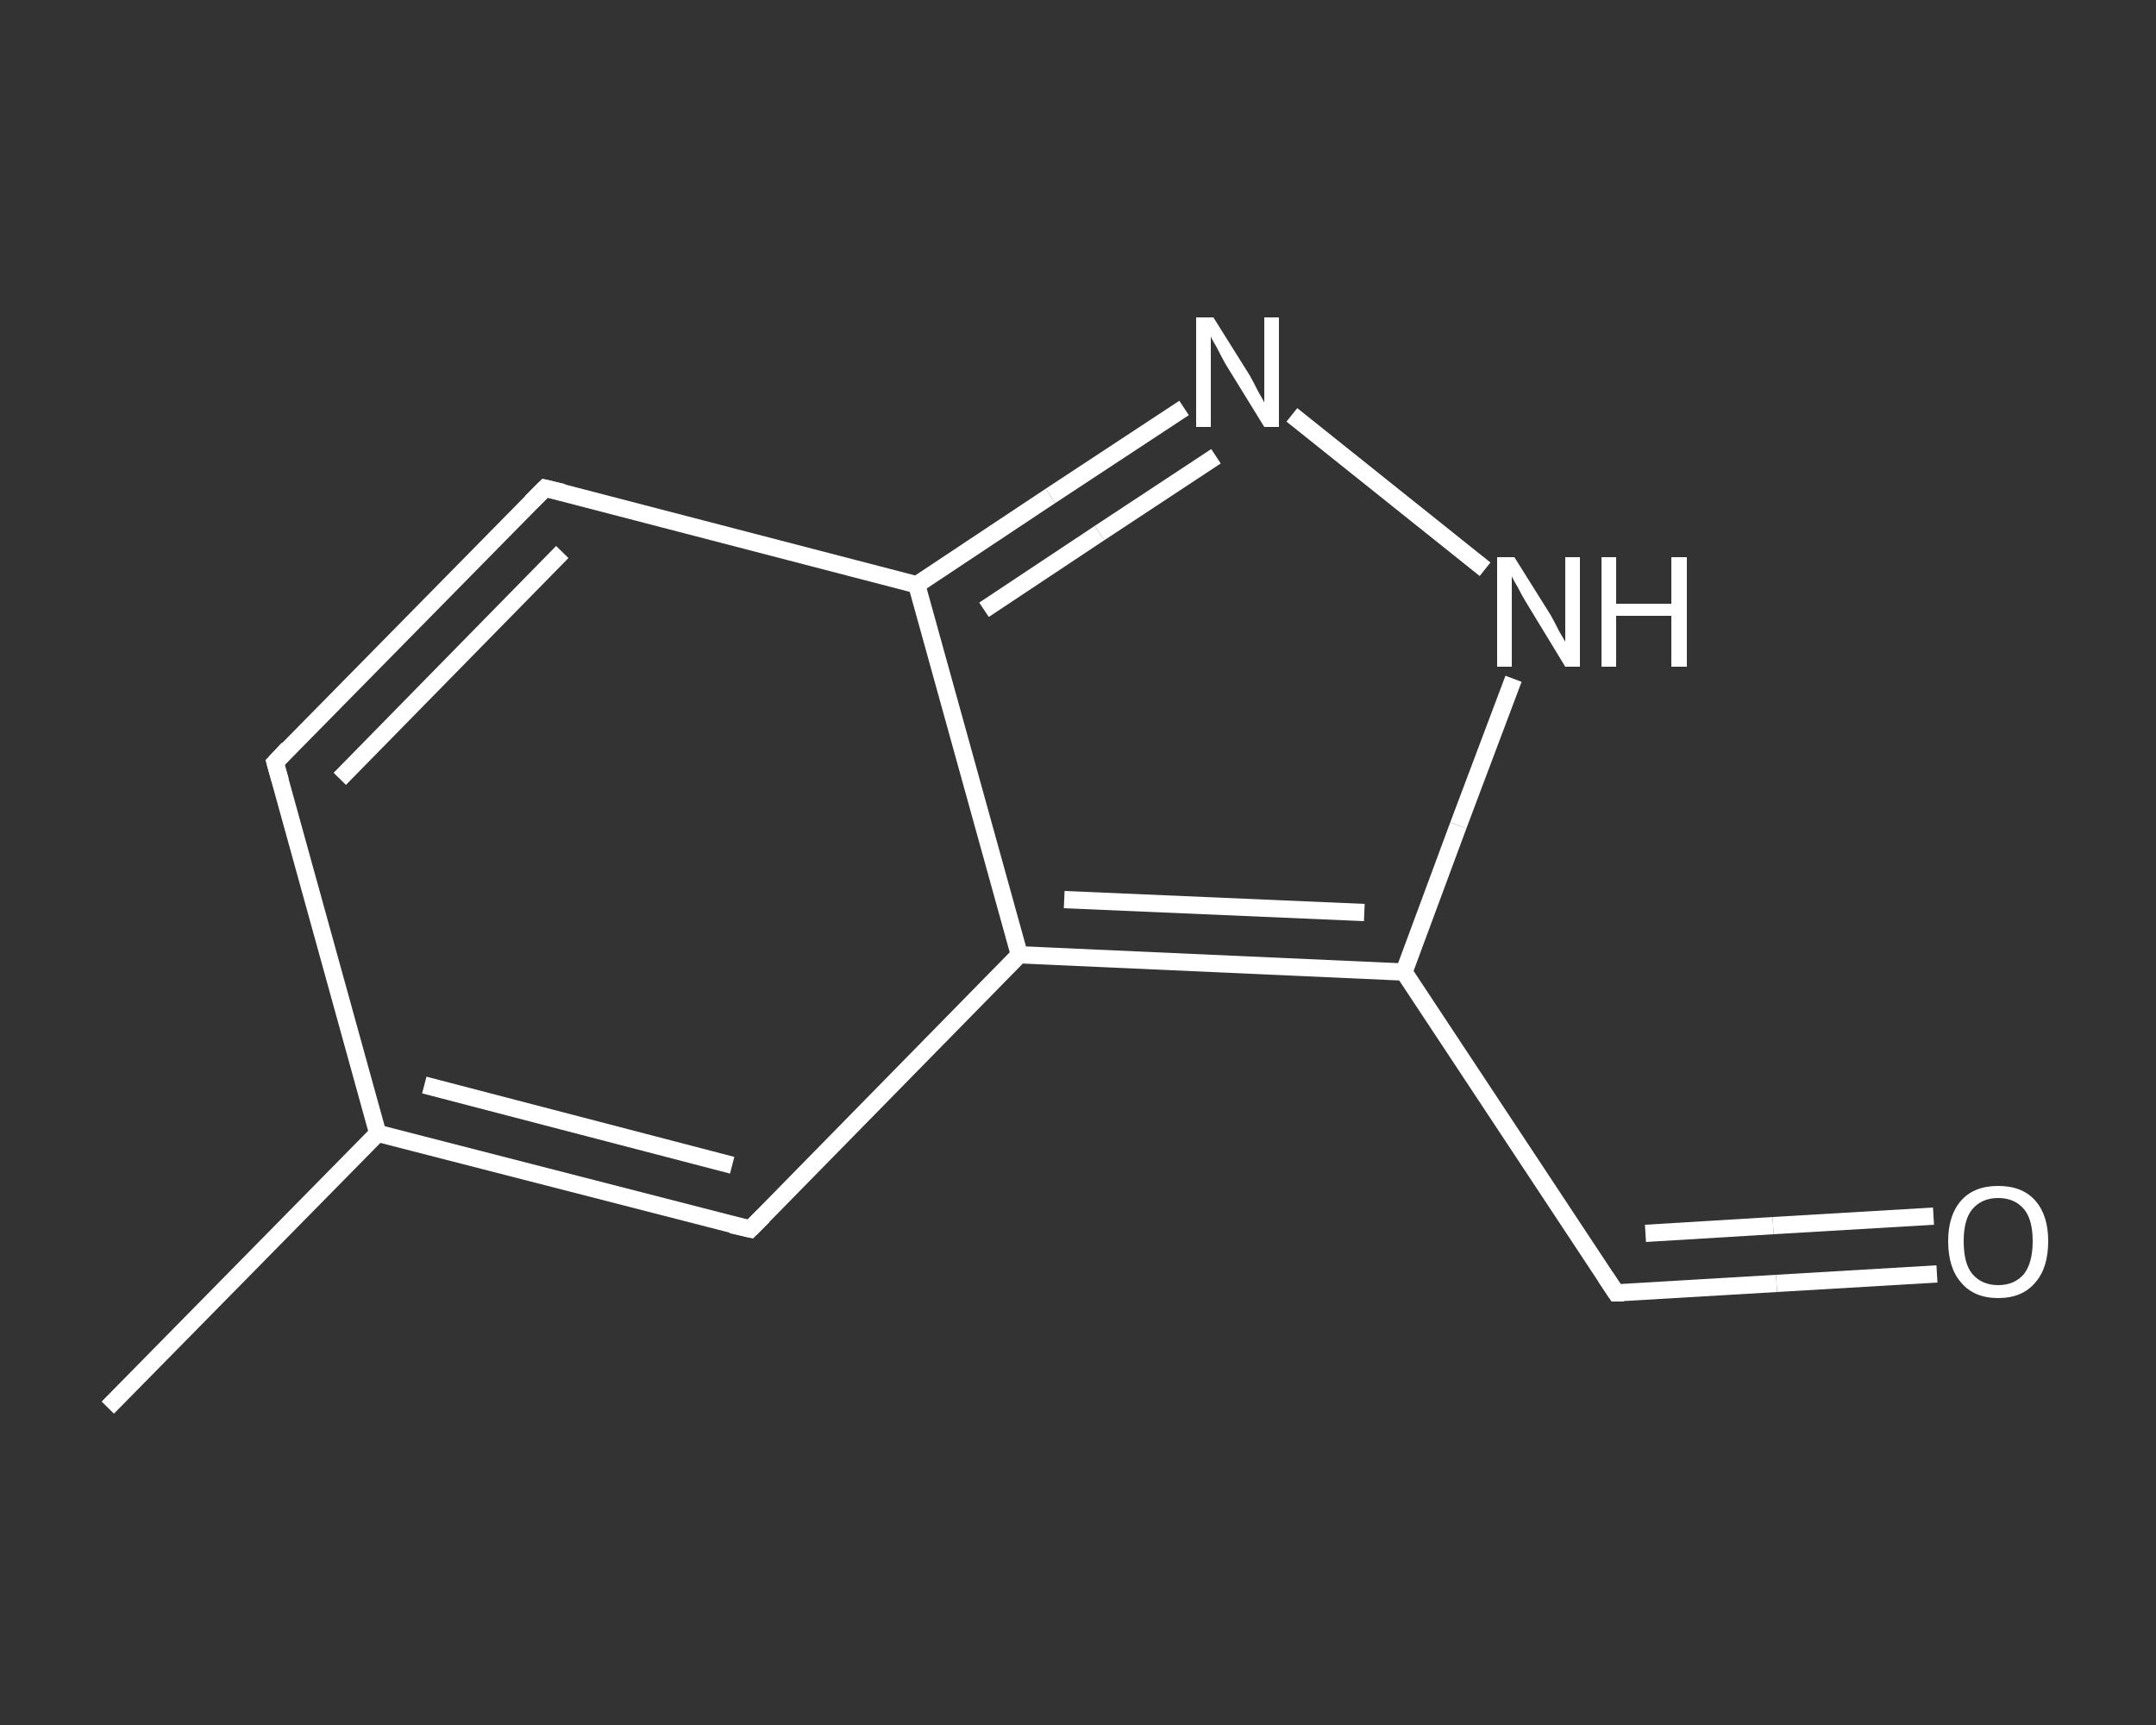<?xml version='1.0' encoding='iso-8859-1'?>
<svg version='1.1' baseProfile='full'
              xmlns='http://www.w3.org/2000/svg'
                      xmlns:rdkit='http://www.rdkit.org/xml'
                      xmlns:xlink='http://www.w3.org/1999/xlink'
                  xml:space='preserve'
width='250px' height='200px' viewBox='0 0 250 200'>
<rect x="0" y="0" width="250" height="200" fill="#333333" stroke="none"/>
<!-- END OF HEADER -->
<rect style='opacity:1.0;fill:transparent;stroke:none' width='250.0' height='200.0' x='0.0' y='0.0'> </rect>
<path class='bond-0 atom-0 atom-1' d='M 12.5,163.2 L 43.8,131.4' style='fill:none;fill-rule:evenodd;stroke:#FFFFFF;stroke-width:2.0px;stroke-linecap:butt;stroke-linejoin:miter;stroke-opacity:1' />
<path class='bond-1 atom-1 atom-2' d='M 43.8,131.4 L 31.9,88.4' style='fill:none;fill-rule:evenodd;stroke:#FFFFFF;stroke-width:2.0px;stroke-linecap:butt;stroke-linejoin:miter;stroke-opacity:1' />
<path class='bond-2 atom-2 atom-3' d='M 31.9,88.4 L 63.2,56.6' style='fill:none;fill-rule:evenodd;stroke:#FFFFFF;stroke-width:2.0px;stroke-linecap:butt;stroke-linejoin:miter;stroke-opacity:1' />
<path class='bond-2 atom-2 atom-3' d='M 39.4,90.3 L 65.2,64.0' style='fill:none;fill-rule:evenodd;stroke:#FFFFFF;stroke-width:2.0px;stroke-linecap:butt;stroke-linejoin:miter;stroke-opacity:1' />
<path class='bond-3 atom-3 atom-4' d='M 63.2,56.6 L 106.3,67.8' style='fill:none;fill-rule:evenodd;stroke:#FFFFFF;stroke-width:2.0px;stroke-linecap:butt;stroke-linejoin:miter;stroke-opacity:1' />
<path class='bond-4 atom-4 atom-5' d='M 106.3,67.8 L 121.8,57.5' style='fill:none;fill-rule:evenodd;stroke:#FFFFFF;stroke-width:2.0px;stroke-linecap:butt;stroke-linejoin:miter;stroke-opacity:1' />
<path class='bond-4 atom-4 atom-5' d='M 121.8,57.5 L 137.3,47.3' style='fill:none;fill-rule:evenodd;stroke:#FFFFFF;stroke-width:2.0px;stroke-linecap:butt;stroke-linejoin:miter;stroke-opacity:1' />
<path class='bond-4 atom-4 atom-5' d='M 114.1,70.7 L 127.5,61.8' style='fill:none;fill-rule:evenodd;stroke:#FFFFFF;stroke-width:2.0px;stroke-linecap:butt;stroke-linejoin:miter;stroke-opacity:1' />
<path class='bond-4 atom-4 atom-5' d='M 127.5,61.8 L 141.0,52.9' style='fill:none;fill-rule:evenodd;stroke:#FFFFFF;stroke-width:2.0px;stroke-linecap:butt;stroke-linejoin:miter;stroke-opacity:1' />
<path class='bond-5 atom-5 atom-6' d='M 149.8,48.1 L 172.2,66.0' style='fill:none;fill-rule:evenodd;stroke:#FFFFFF;stroke-width:2.0px;stroke-linecap:butt;stroke-linejoin:miter;stroke-opacity:1' />
<path class='bond-6 atom-6 atom-7' d='M 175.5,78.7 L 169.1,95.7' style='fill:none;fill-rule:evenodd;stroke:#FFFFFF;stroke-width:2.0px;stroke-linecap:butt;stroke-linejoin:miter;stroke-opacity:1' />
<path class='bond-6 atom-6 atom-7' d='M 169.1,95.7 L 162.8,112.7' style='fill:none;fill-rule:evenodd;stroke:#FFFFFF;stroke-width:2.0px;stroke-linecap:butt;stroke-linejoin:miter;stroke-opacity:1' />
<path class='bond-7 atom-7 atom-8' d='M 162.8,112.7 L 187.4,149.9' style='fill:none;fill-rule:evenodd;stroke:#FFFFFF;stroke-width:2.0px;stroke-linecap:butt;stroke-linejoin:miter;stroke-opacity:1' />
<path class='bond-8 atom-8 atom-9' d='M 187.4,149.9 L 206.0,148.8' style='fill:none;fill-rule:evenodd;stroke:#FFFFFF;stroke-width:2.0px;stroke-linecap:butt;stroke-linejoin:miter;stroke-opacity:1' />
<path class='bond-8 atom-8 atom-9' d='M 206.0,148.8 L 224.6,147.7' style='fill:none;fill-rule:evenodd;stroke:#FFFFFF;stroke-width:2.0px;stroke-linecap:butt;stroke-linejoin:miter;stroke-opacity:1' />
<path class='bond-8 atom-8 atom-9' d='M 190.8,143.0 L 205.6,142.1' style='fill:none;fill-rule:evenodd;stroke:#FFFFFF;stroke-width:2.0px;stroke-linecap:butt;stroke-linejoin:miter;stroke-opacity:1' />
<path class='bond-8 atom-8 atom-9' d='M 205.6,142.1 L 224.2,141.0' style='fill:none;fill-rule:evenodd;stroke:#FFFFFF;stroke-width:2.0px;stroke-linecap:butt;stroke-linejoin:miter;stroke-opacity:1' />
<path class='bond-9 atom-7 atom-10' d='M 162.8,112.7 L 118.2,110.7' style='fill:none;fill-rule:evenodd;stroke:#FFFFFF;stroke-width:2.0px;stroke-linecap:butt;stroke-linejoin:miter;stroke-opacity:1' />
<path class='bond-9 atom-7 atom-10' d='M 158.2,105.8 L 123.4,104.3' style='fill:none;fill-rule:evenodd;stroke:#FFFFFF;stroke-width:2.0px;stroke-linecap:butt;stroke-linejoin:miter;stroke-opacity:1' />
<path class='bond-10 atom-10 atom-11' d='M 118.2,110.7 L 87.0,142.5' style='fill:none;fill-rule:evenodd;stroke:#FFFFFF;stroke-width:2.0px;stroke-linecap:butt;stroke-linejoin:miter;stroke-opacity:1' />
<path class='bond-11 atom-11 atom-1' d='M 87.0,142.5 L 43.8,131.4' style='fill:none;fill-rule:evenodd;stroke:#FFFFFF;stroke-width:2.0px;stroke-linecap:butt;stroke-linejoin:miter;stroke-opacity:1' />
<path class='bond-11 atom-11 atom-1' d='M 84.9,135.1 L 49.2,125.8' style='fill:none;fill-rule:evenodd;stroke:#FFFFFF;stroke-width:2.0px;stroke-linecap:butt;stroke-linejoin:miter;stroke-opacity:1' />
<path class='bond-12 atom-10 atom-4' d='M 118.2,110.7 L 106.3,67.8' style='fill:none;fill-rule:evenodd;stroke:#FFFFFF;stroke-width:2.0px;stroke-linecap:butt;stroke-linejoin:miter;stroke-opacity:1' />
<path d='M 32.5,90.5 L 31.9,88.4 L 33.4,86.8' style='fill:none;stroke:#FFFFFF;stroke-width:2.0px;stroke-linecap:butt;stroke-linejoin:miter;stroke-opacity:1;' />
<path d='M 61.6,58.2 L 63.2,56.6 L 65.3,57.1' style='fill:none;stroke:#FFFFFF;stroke-width:2.0px;stroke-linecap:butt;stroke-linejoin:miter;stroke-opacity:1;' />
<path d='M 186.2,148.1 L 187.4,149.9 L 188.3,149.9' style='fill:none;stroke:#FFFFFF;stroke-width:2.0px;stroke-linecap:butt;stroke-linejoin:miter;stroke-opacity:1;' />
<path d='M 88.5,141.0 L 87.0,142.5 L 84.8,142.0' style='fill:none;stroke:#FFFFFF;stroke-width:2.0px;stroke-linecap:butt;stroke-linejoin:miter;stroke-opacity:1;' />
<path class='atom-5' d='M 140.7 36.8
L 144.9 43.5
Q 145.3 44.2, 145.9 45.4
Q 146.6 46.6, 146.6 46.7
L 146.6 36.8
L 148.3 36.8
L 148.3 49.5
L 146.6 49.5
L 142.1 42.2
Q 141.6 41.3, 141.1 40.3
Q 140.5 39.3, 140.4 39.0
L 140.4 49.5
L 138.7 49.5
L 138.7 36.8
L 140.7 36.8
' fill='#FFFFFF'/>
<path class='atom-6' d='M 175.6 64.6
L 179.8 71.3
Q 180.2 72.0, 180.8 73.2
Q 181.5 74.4, 181.5 74.4
L 181.5 64.6
L 183.2 64.6
L 183.2 77.3
L 181.5 77.3
L 177.0 69.9
Q 176.5 69.1, 176.0 68.1
Q 175.4 67.1, 175.3 66.8
L 175.3 77.3
L 173.6 77.3
L 173.6 64.6
L 175.6 64.6
' fill='#FFFFFF'/>
<path class='atom-6' d='M 185.7 64.6
L 187.4 64.6
L 187.4 70.0
L 193.8 70.0
L 193.8 64.6
L 195.6 64.6
L 195.6 77.3
L 193.8 77.3
L 193.8 71.4
L 187.4 71.4
L 187.4 77.3
L 185.7 77.3
L 185.7 64.6
' fill='#FFFFFF'/>
<path class='atom-9' d='M 225.9 143.9
Q 225.9 140.9, 227.4 139.2
Q 228.9 137.5, 231.7 137.5
Q 234.5 137.5, 236.0 139.2
Q 237.5 140.9, 237.5 143.9
Q 237.5 147.0, 236.0 148.7
Q 234.5 150.5, 231.7 150.5
Q 228.9 150.5, 227.4 148.7
Q 225.9 147.0, 225.9 143.9
M 231.7 149.0
Q 233.6 149.0, 234.7 147.7
Q 235.7 146.4, 235.7 143.9
Q 235.7 141.4, 234.7 140.2
Q 233.6 138.9, 231.7 138.9
Q 229.8 138.9, 228.7 140.2
Q 227.7 141.4, 227.7 143.9
Q 227.7 146.5, 228.7 147.7
Q 229.8 149.0, 231.7 149.0
' fill='#FFFFFF'/>
</svg>
